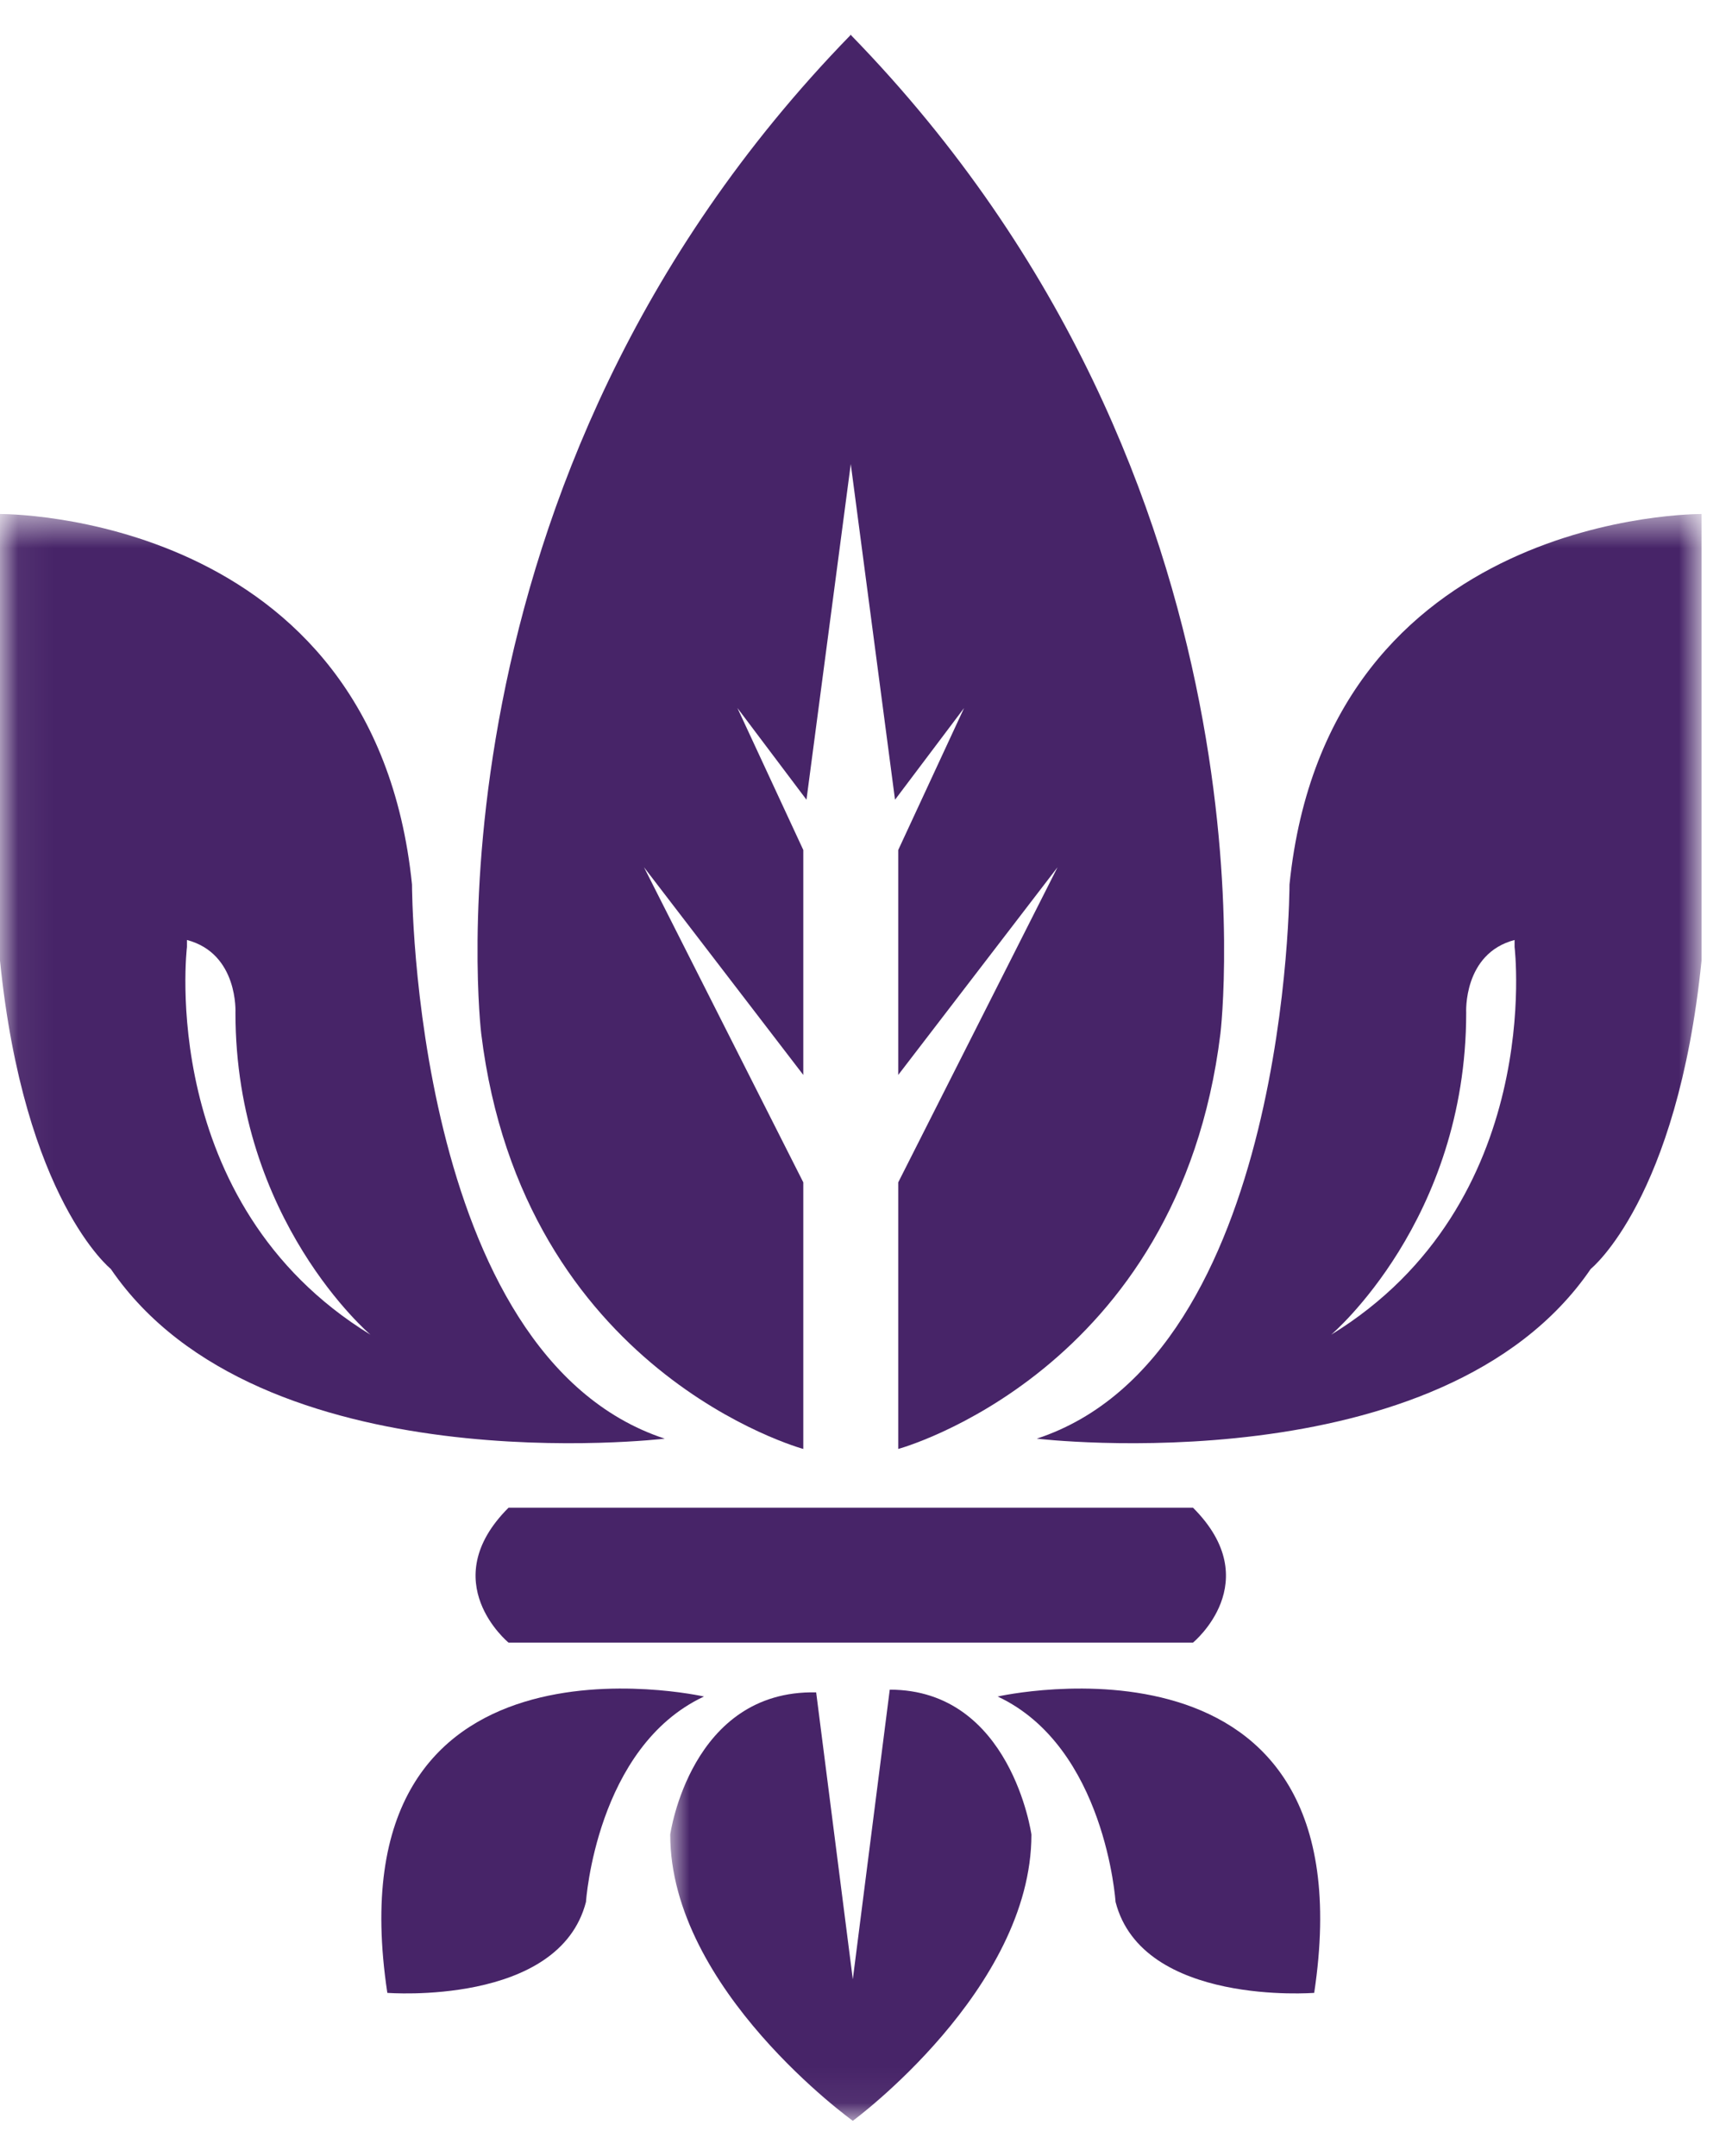 <?xml version="1.0" encoding="UTF-8"?>
<svg width="49px" height="61px" viewBox="0 0 49 61" version="1.1" xmlns="http://www.w3.org/2000/svg" xmlns:xlink="http://www.w3.org/1999/xlink">
    <title>Group</title>
    <defs>
        <polygon id="path-1" points="0.06 0.542 48.06 0.542 48.06 43.684 0.06 43.684"></polygon>
        <polygon id="path-3" points="0.961 0.542 30.138 0.542 30.138 45.94 0.961 45.94"></polygon>
        <polygon id="path-5" points="0.961 0.542 30.138 0.542 30.138 45.94 0.961 45.94"></polygon>
    </defs>
    <g id="Page-1" stroke="none" stroke-width="1" fill="none" fill-rule="evenodd">
        <g id="Group" transform="translate(0, 0.975)">
            <g id="Fill-10-Clipped" transform="translate(0, 13.025)">
                <mask id="mask-2" fill="white">
                    <use xlink:href="#path-1"></use>
                </mask>
                <g id="path-1"></g>
                <path d="M5.289,12.791 L5.289,12.593 C6.75,12.978 6.661,14.651 6.661,14.651 C6.661,20.527 10.481,23.76 10.481,23.76 C4.409,20.038 5.289,12.791 5.289,12.791 Z M11.656,11.024 C10.578,0.448 0,0.542 0,0.542 L0,13.179 C0.684,19.938 3.134,21.899 3.134,21.899 C7.345,28.069 18.806,26.701 18.806,26.701 C11.656,24.348 11.656,11.024 11.656,11.024 L11.656,11.024 Z" id="Fill-10" fill="#472468" fill-rule="nonzero" mask="url(#mask-2)"></path>
            </g>
            <path d="M19.916,47.021 C19.916,47.021 9.333,44.634 10.958,55.405 C10.958,55.405 15.819,55.786 16.578,52.831 C16.578,52.831 16.864,48.45 19.916,47.021" id="Fill-12" fill="#472468" fill-rule="nonzero"></path>
            <path d="M22.726,40.017 L22.726,32.475 L18.219,23.56 L22.726,29.436 L22.726,23.072 L20.862,19.055 L22.816,21.65 L24.069,12.153 L25.321,21.65 L27.275,19.055 L25.412,23.072 L25.412,29.436 L29.919,23.56 L25.412,32.475 L25.412,40.017 C25.412,40.017 33.35,37.861 34.527,28.265 C34.527,28.265 36.423,12.7 24.075,0.019 L24.075,0 C24.075,0.003 24.072,0.006 24.069,0.009 C24.066,0.006 24.063,0.003 24.061,0 L24.061,0.019 C11.718,12.7 13.614,28.265 13.614,28.265 C14.787,37.861 22.726,40.017 22.726,40.017" id="Fill-13" fill="#472468" fill-rule="nonzero"></path>
            <g id="Fill-14-Clipped" transform="translate(18, 13.025)">
                <mask id="mask-4" fill="white">
                    <use xlink:href="#path-3"></use>
                </mask>
                <g id="path-3"></g>
                <path d="M19.66,23.76 C19.66,23.76 23.48,20.527 23.48,14.651 C23.48,14.651 23.388,12.978 24.849,12.593 L24.849,12.791 C24.849,12.791 25.729,20.038 19.66,23.76 Z M18.481,11.024 C18.481,11.024 18.481,24.348 11.332,26.701 C11.332,26.701 22.793,28.069 27.004,21.899 C27.004,21.899 29.453,19.938 30.138,13.179 L30.138,0.542 C30.138,0.542 19.56,0.448 18.481,11.024 L18.481,11.024 Z" id="Fill-14" fill="#472468" fill-rule="nonzero" mask="url(#mask-4)"></path>
            </g>
            <g id="Fill-16-Clipped" transform="translate(18, 13.025)">
                <mask id="mask-6" fill="white">
                    <use xlink:href="#path-5"></use>
                </mask>
                <g id="path-3"></g>
                <path d="M7.172,33.802 L6.127,41.997 L5.09,33.879 C1.534,33.802 0.961,37.901 0.961,37.901 C0.961,42.286 6.127,46 6.127,46 C6.127,46 11.18,42.286 11.18,37.901 C11.18,37.901 10.606,33.802 7.172,33.802" id="Fill-16" fill="#472468" fill-rule="nonzero" mask="url(#mask-6)"></path>
            </g>
            <path d="M28.225,47.021 C31.276,48.45 31.56,52.831 31.56,52.831 C32.318,55.786 37.18,55.405 37.18,55.405 C38.804,44.634 28.225,47.021 28.225,47.021" id="Fill-18" fill="#472468" fill-rule="nonzero"></path>
            <path d="M24.106,45.495 L33.752,45.495 C33.752,45.495 35.848,43.776 33.752,41.68 L14.386,41.68 C12.289,43.776 14.386,45.495 14.386,45.495 L24.106,45.495" id="Fill-19" fill="#472468" fill-rule="nonzero"></path>
        </g>
    </g>
</svg>